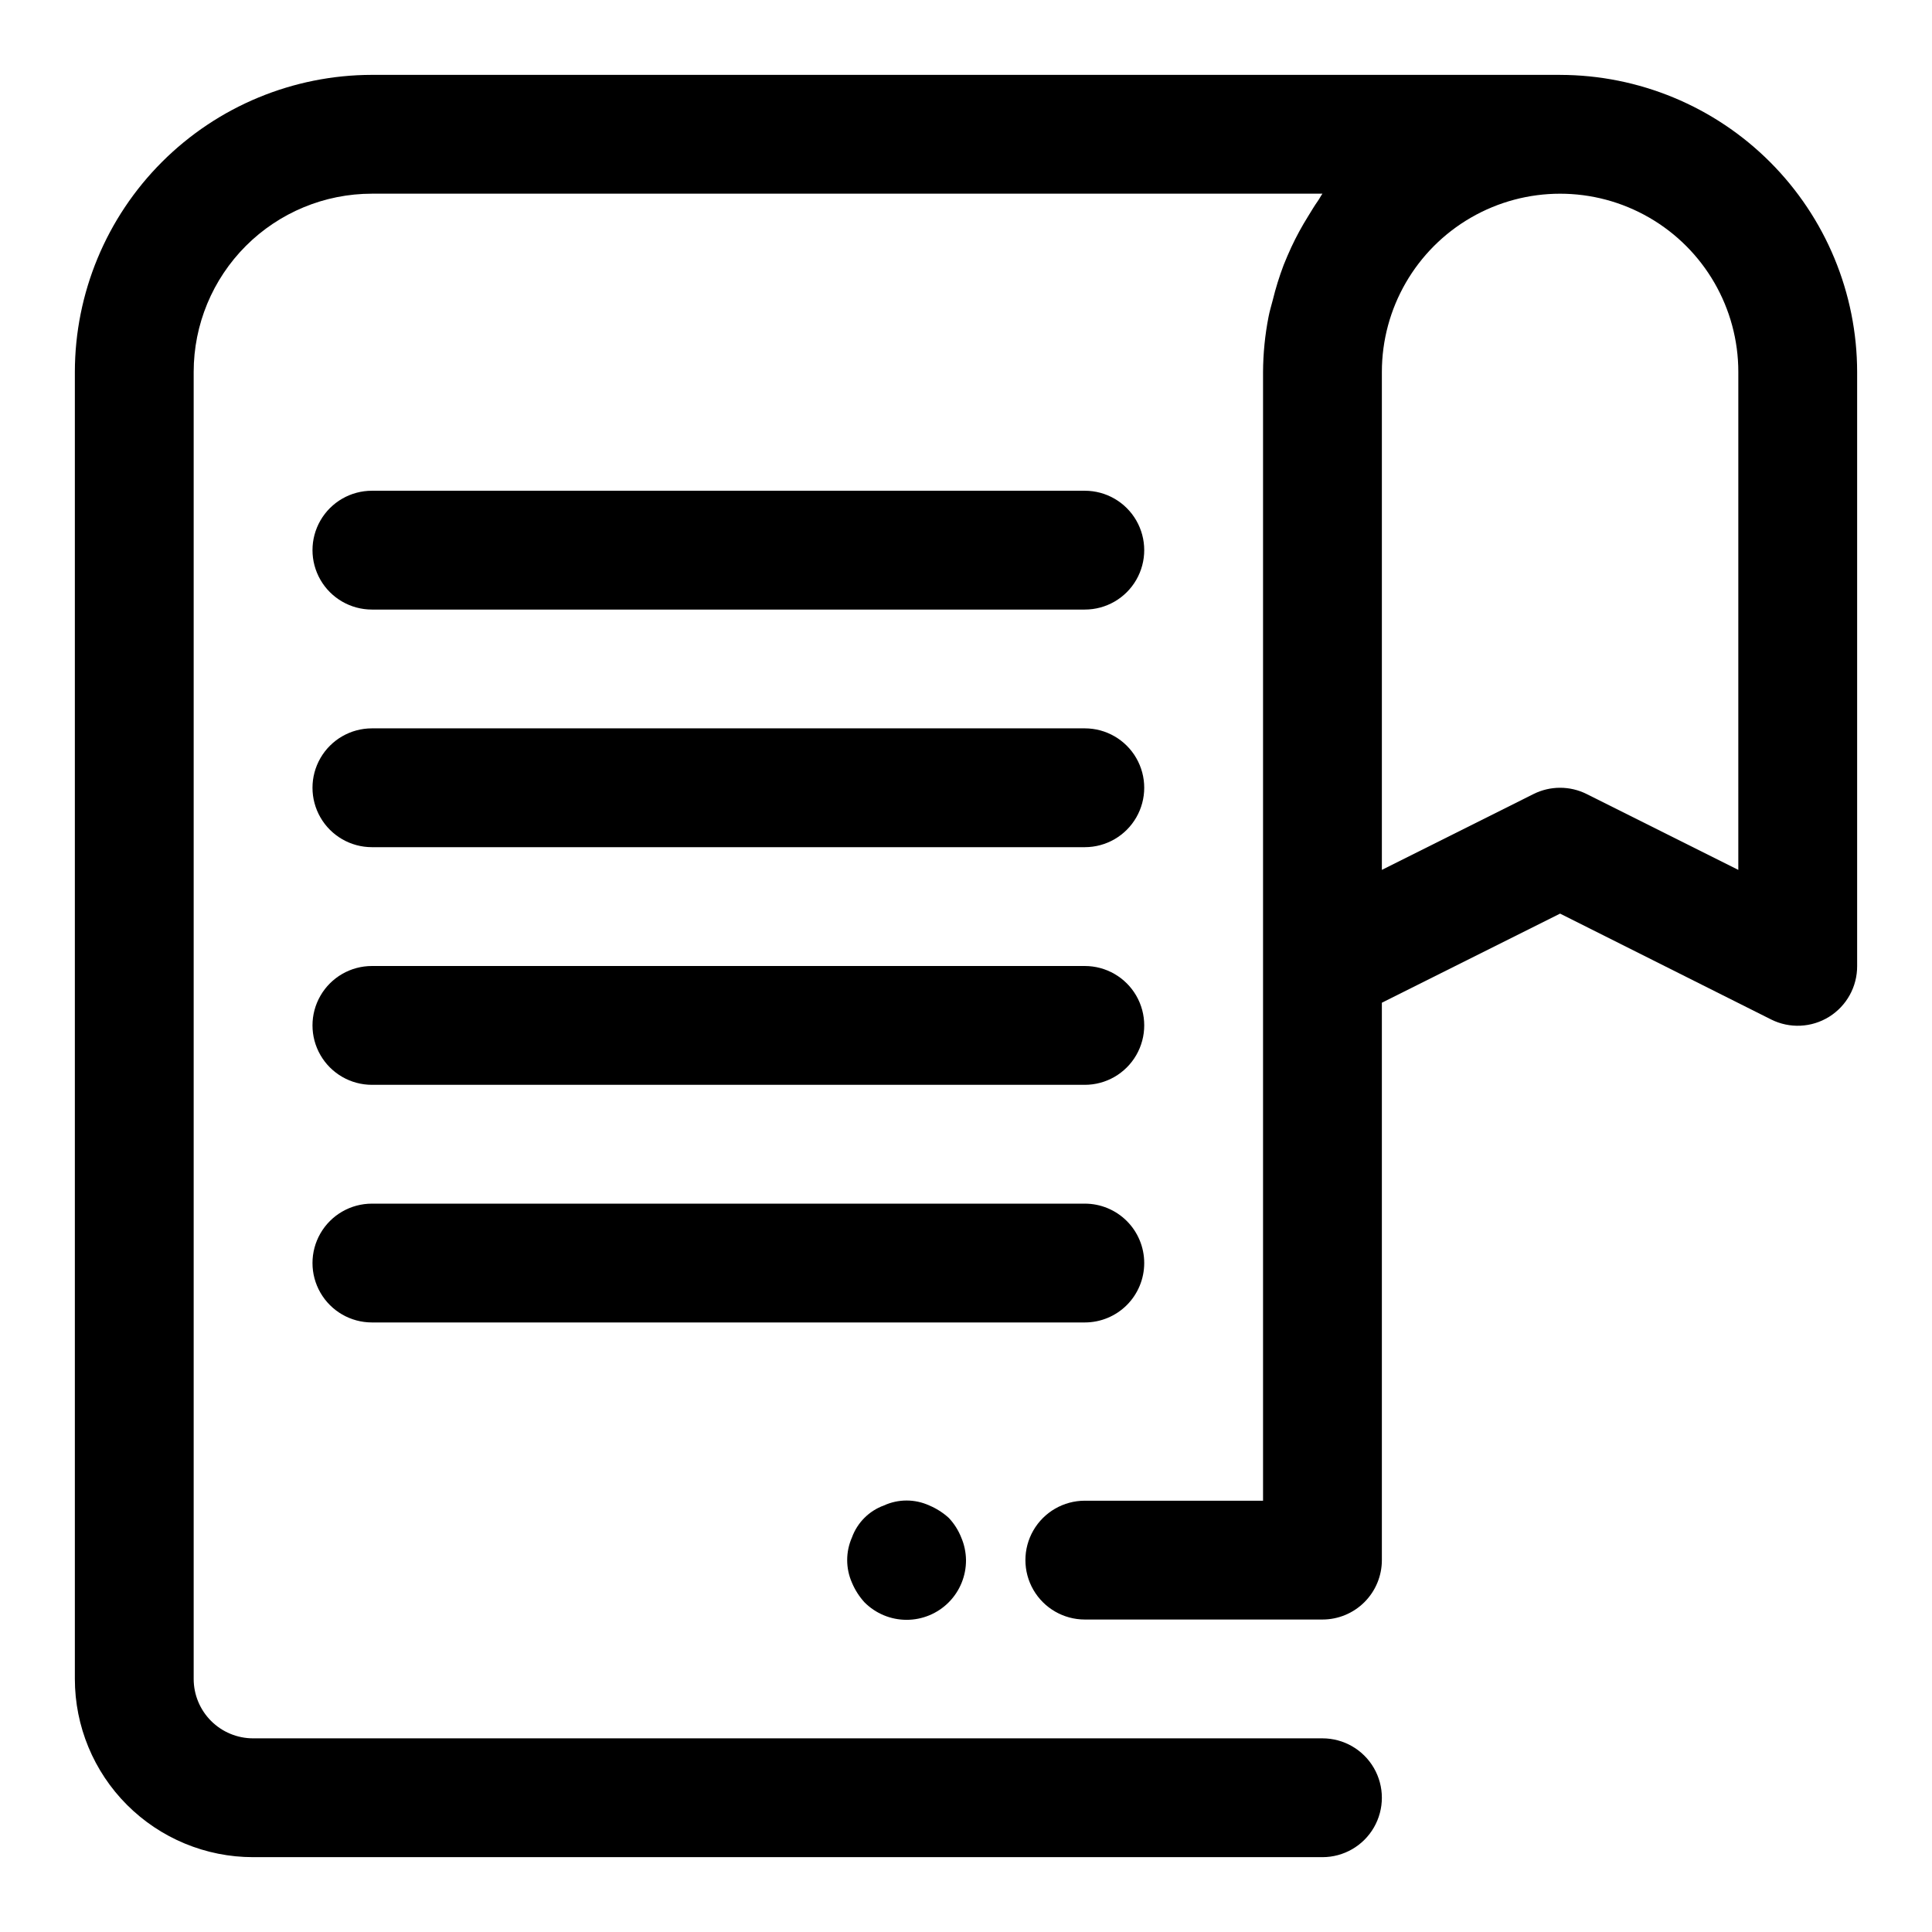 <?xml version="1.0" encoding="UTF-8"?>
<!-- Uploaded to: SVG Repo, www.svgrepo.com, Generator: SVG Repo Mixer Tools -->
<svg fill="#000000" width="800px" height="800px" version="1.1" viewBox="144 144 512 512" xmlns="http://www.w3.org/2000/svg">
 <g>
  <path d="m557.44 163.84h-314.88c-20.871 0.027-40.879 8.328-55.637 23.086s-23.059 34.766-23.086 55.637v346.37c0 12.527 4.977 24.543 13.836 33.398 8.859 8.859 20.871 13.836 33.398 13.836h283.39c5.625 0 10.824-3 13.637-7.871 2.812-4.875 2.812-10.875 0-15.746-2.812-4.871-8.012-7.871-13.637-7.871h-283.39c-4.176 0-8.18-1.66-11.133-4.613s-4.613-6.957-4.613-11.133v-346.37c0-12.527 4.977-24.539 13.836-33.398s20.871-13.836 33.398-13.836h251.9c-0.441 0.598-0.77 1.309-1.211 1.922-0.93 1.309-1.73 2.691-2.582 4.062-1.648 2.637-3.137 5.371-4.453 8.188-0.723 1.574-1.402 3.148-2.031 4.723-1.156 3.051-2.125 6.168-2.898 9.336-0.379 1.48-0.836 2.93-1.117 4.441-0.938 4.797-1.422 9.672-1.449 14.562v299.14h-47.23c-5.625 0-10.824 3-13.637 7.871s-2.812 10.875 0 15.746 8.012 7.871 13.637 7.871h62.977-0.004c4.176 0 8.184-1.66 11.133-4.613 2.953-2.953 4.613-6.957 4.613-11.133v-147.71l47.23-23.617 55.941 28.059c4.894 2.445 10.707 2.176 15.352-0.715s7.457-7.984 7.43-13.453v-157.44c-0.027-20.871-8.328-40.879-23.086-55.637-14.758-14.758-34.766-23.059-55.637-23.086zm47.23 210.69-40.195-20.105h0.004c-4.43-2.211-9.645-2.211-14.074 0l-40.195 20.105v-131.96c0-16.875 9.004-32.469 23.617-40.906s32.617-8.438 47.23 0c14.613 8.438 23.617 24.031 23.617 40.906z"/>
  <path d="m242.56 305.54h188.93c5.625 0 10.82-3 13.633-7.871 2.812-4.875 2.812-10.875 0-15.746-2.812-4.871-8.008-7.871-13.633-7.871h-188.93c-5.625 0-10.824 3-13.637 7.871-2.812 4.871-2.812 10.871 0 15.746 2.812 4.871 8.012 7.871 13.637 7.871z"/>
  <path d="m242.56 368.51h188.93c5.625 0 10.82-3.004 13.633-7.875 2.812-4.871 2.812-10.871 0-15.742-2.812-4.871-8.008-7.871-13.633-7.871h-188.93c-5.625 0-10.824 3-13.637 7.871-2.812 4.871-2.812 10.871 0 15.742 2.812 4.871 8.012 7.875 13.637 7.875z"/>
  <path d="m242.56 431.49h188.93c5.625 0 10.82-3.004 13.633-7.875 2.812-4.871 2.812-10.871 0-15.742s-8.008-7.871-13.633-7.871h-188.93c-5.625 0-10.824 3-13.637 7.871s-2.812 10.871 0 15.742c2.812 4.871 8.012 7.875 13.637 7.875z"/>
  <path d="m447.23 478.72c0-4.176-1.66-8.18-4.609-11.133-2.953-2.953-6.957-4.609-11.133-4.609h-188.93c-5.625 0-10.824 3-13.637 7.871s-2.812 10.871 0 15.742 8.012 7.871 13.637 7.871h188.93c4.176 0 8.18-1.656 11.133-4.609 2.949-2.953 4.609-6.957 4.609-11.133z"/>
  <path d="m390.24 542.95c-3.801-1.73-8.168-1.73-11.965 0-3.957 1.434-7.07 4.547-8.504 8.504-1.68 3.812-1.68 8.152 0 11.965 0.801 1.906 1.918 3.664 3.309 5.195 2.953 2.977 6.969 4.652 11.164 4.656 4.195 0.004 8.215-1.664 11.172-4.637 2.961-2.973 4.609-7.004 4.586-11.199-0.027-2.055-0.453-4.09-1.262-5.981-0.762-1.926-1.883-3.691-3.305-5.195-1.531-1.391-3.289-2.508-5.195-3.309z"/>
 </g>
</svg>